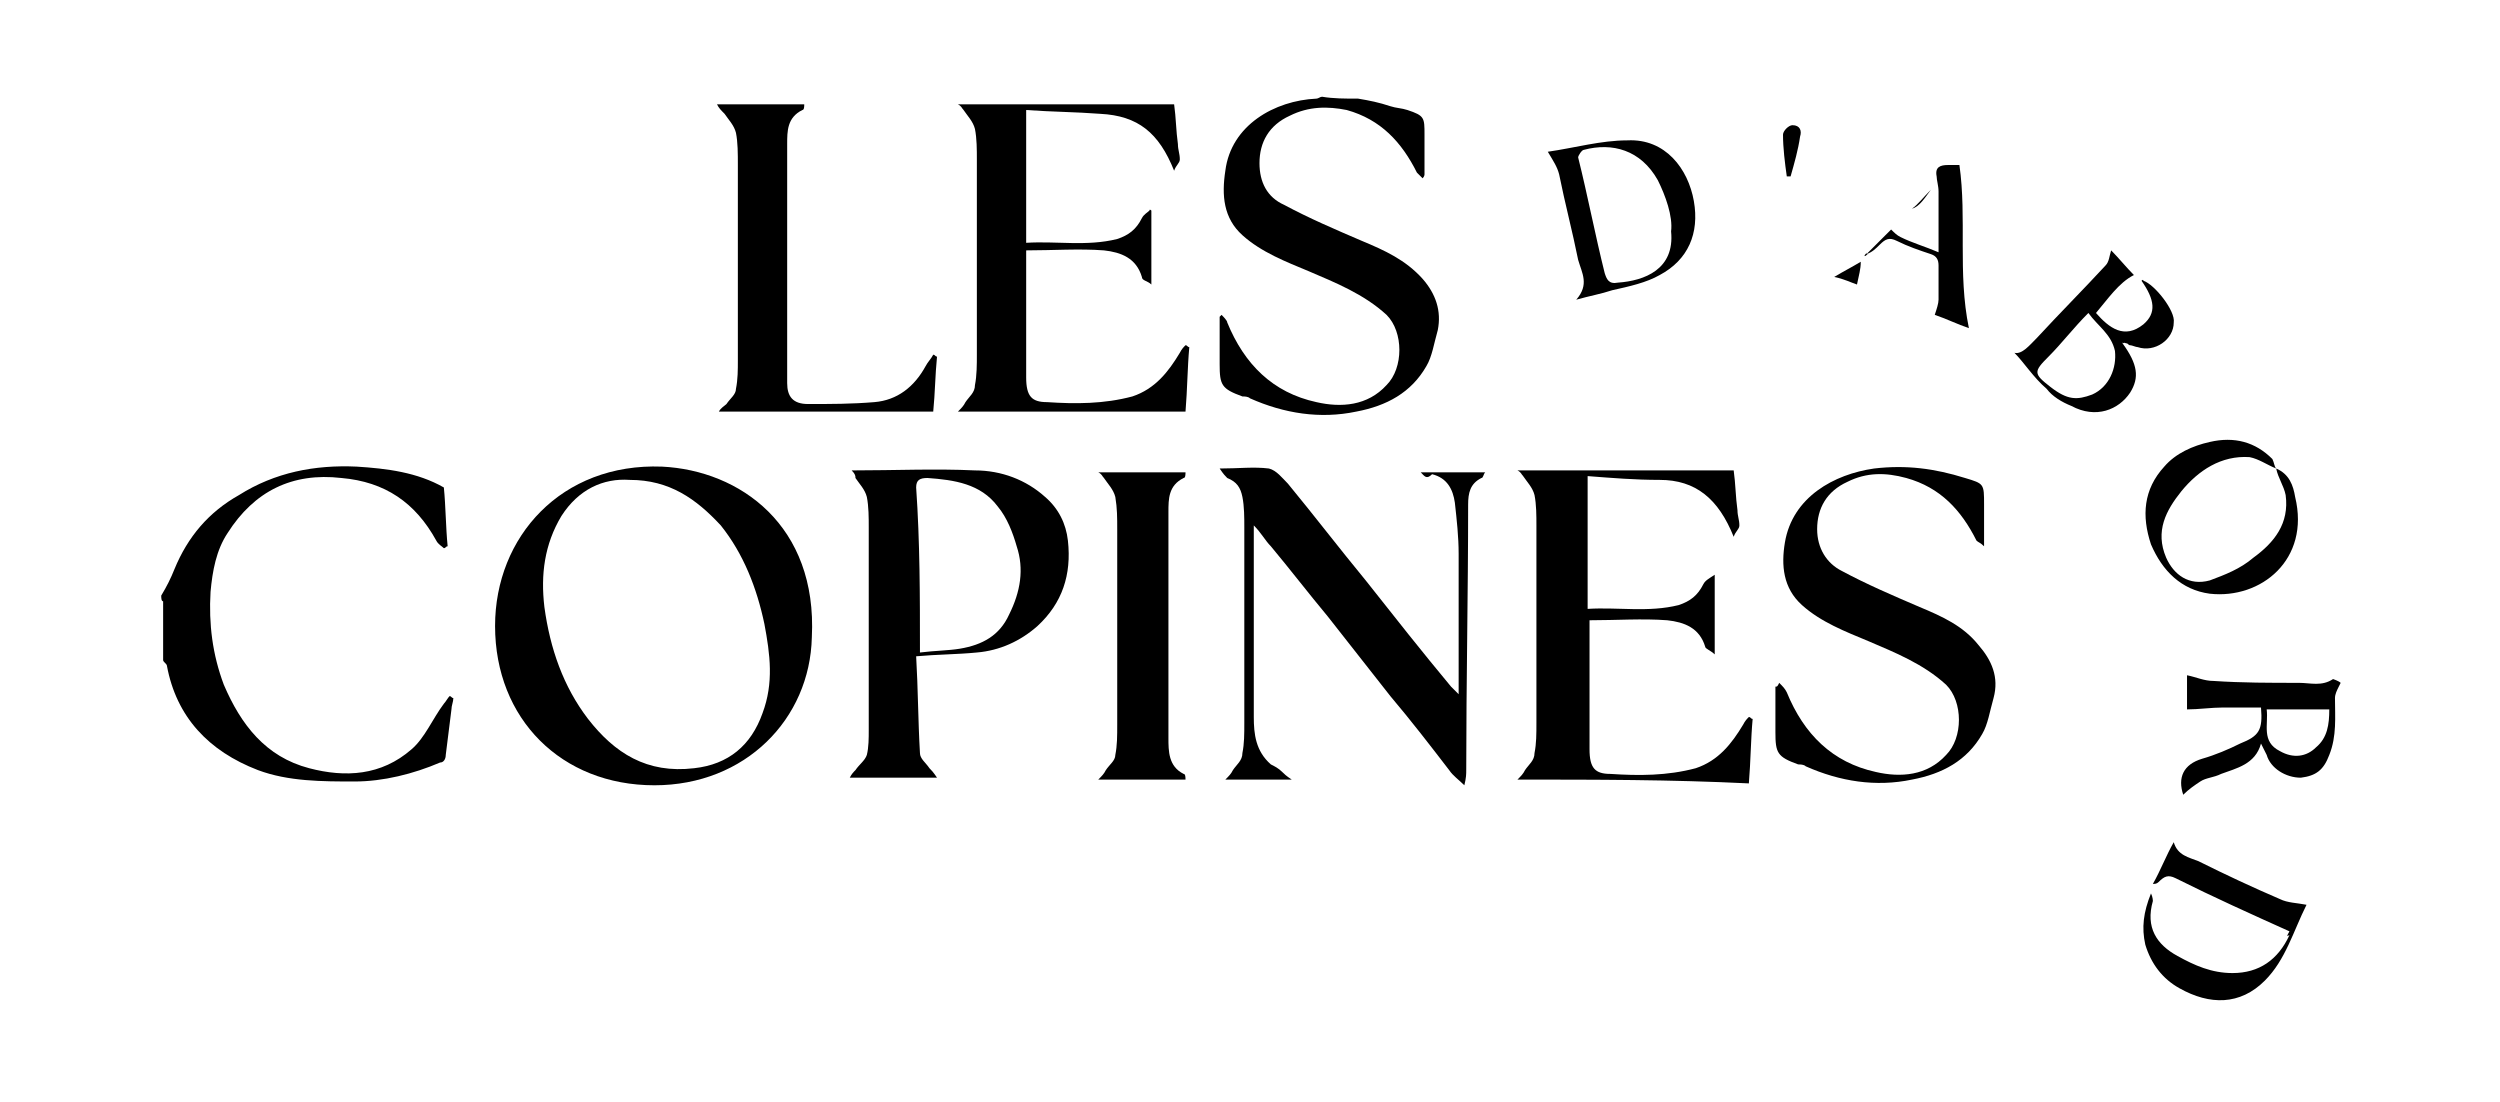 <?xml version="1.0" encoding="utf-8"?>
<!-- Generator: Adobe Illustrator 27.7.0, SVG Export Plug-In . SVG Version: 6.00 Build 0)  -->
<svg version="1.1" id="Layer_1" xmlns="http://www.w3.org/2000/svg" xmlns:xlink="http://www.w3.org/1999/xlink" x="0px" y="0px"
	 viewBox="0 0 131.8 58.1" style="enable-background:new 0 0 131.8 58.1;" xml:space="preserve">
<g id="l9it32.tif">
	<g>
		<path d="M71.6,5.2c0.6,0.1,1.1,0.2,1.7,0.4c0.3,0.1,0.6,0.1,0.9,0.2c0.9,0.3,0.9,0.4,0.9,1.3c0,0.7,0,1.4,0,2.1c0,0,0,0.1-0.1,0.2
			c-0.1-0.1-0.2-0.2-0.3-0.3c-0.8-1.6-1.9-2.8-3.7-3.3C70,5.6,69,5.6,68,6.1c-1.1,0.5-1.6,1.4-1.6,2.5c0,1,0.4,1.8,1.3,2.2
			c1.3,0.7,2.7,1.3,4.1,1.9c1.2,0.5,2.3,1,3.2,2c0.7,0.8,1,1.7,0.8,2.7c-0.2,0.7-0.3,1.4-0.6,1.9c-0.8,1.4-2.1,2.1-3.7,2.4
			c-1.9,0.4-3.8,0.1-5.6-0.7c-0.1-0.1-0.3-0.1-0.4-0.1c-1.1-0.4-1.2-0.6-1.2-1.7c0-0.8,0-1.7,0-2.5c0,0,0.1-0.1,0.1-0.1
			c0.1,0.1,0.3,0.3,0.3,0.4c0.9,2.2,2.4,3.7,4.7,4.2c1.3,0.3,2.7,0.2,3.7-0.9c0.9-0.9,0.9-2.8,0-3.7c-1.2-1.1-2.7-1.7-4.1-2.3
			c-1.2-0.5-2.5-1-3.5-1.9c-1-0.9-1.1-2.1-0.9-3.4c0.3-2.4,2.6-3.7,4.8-3.8c0.1,0,0.2-0.1,0.3-0.1C70.3,5.2,70.9,5.2,71.6,5.2z"/>
		<path d="M8.5,31.4C8.8,30.9,9,30.5,9.2,30c0.7-1.7,1.8-3,3.4-3.9c1.9-1.2,4-1.6,6.2-1.5c1.6,0.1,3.2,0.3,4.6,1.1
			c0.1,1,0.1,2.1,0.2,3.1c-0.1,0-0.1,0.1-0.2,0.1c-0.1-0.1-0.3-0.2-0.4-0.4c-1.1-2-2.7-3.1-5-3.3c-2.6-0.3-4.6,0.7-6,2.9
			c-0.6,0.9-0.8,2-0.9,3.1c-0.1,1.7,0.1,3.3,0.7,4.9c0.9,2.1,2.2,3.8,4.5,4.4c1.9,0.5,3.8,0.4,5.4-1c0.7-0.6,1.1-1.6,1.7-2.4
			c0.1-0.1,0.2-0.3,0.3-0.4c0.1,0,0.1,0.1,0.2,0.1c0,0.2-0.1,0.4-0.1,0.6c-0.1,0.8-0.2,1.6-0.3,2.4c0,0.2-0.1,0.4-0.3,0.4
			c-1.4,0.6-3,1-4.5,1c-1.7,0-3.5,0-5.1-0.6c-2.6-1-4.3-2.8-4.8-5.5c0-0.1-0.2-0.2-0.2-0.3c0-0.1,0-0.2,0-0.2c0-0.2,0-0.3,0-0.5
			c0-0.6,0-1.2,0-1.8c0-0.2,0-0.4,0-0.6C8.5,31.7,8.5,31.5,8.5,31.4z"/>
		<path d="M123.3,36.2c-0.1,0.2-0.2,0.4-0.2,0.6c0,1,0.1,2-0.3,3c-0.3,0.8-0.7,1.1-1.5,1.2c-0.8,0-1.6-0.5-1.8-1.2
			c-0.1-0.2-0.2-0.4-0.3-0.6c-0.3,1.1-1.3,1.3-2.1,1.6c-0.4,0.2-0.8,0.2-1.1,0.4c-0.3,0.2-0.6,0.4-0.9,0.7c-0.3-0.9,0-1.6,1-1.9
			c0.7-0.2,1.4-0.5,2-0.8c1-0.4,1.2-0.7,1.1-1.9c-0.7,0-1.3,0-2,0c-0.6,0-1.3,0.1-1.9,0.1c0-0.6,0-1.2,0-1.8
			c0.5,0.1,0.9,0.3,1.4,0.3c1.5,0.1,3,0.1,4.5,0.1c0.6,0,1.2,0.2,1.8-0.2c0,0,0.3,0.1,0.4,0.2C123.3,36.2,123.3,36.2,123.3,36.2z
			 M119.5,37.4c0.1,0.8-0.3,1.7,0.7,2.2c0.7,0.4,1.4,0.3,1.9-0.2c0.6-0.5,0.7-1.2,0.7-2C121.7,37.4,120.6,37.4,119.5,37.4z"/>
		<path d="M8.5,31.8c0,0.2,0,0.4,0,0.6C8.5,32.2,8.5,32,8.5,31.8z"/>
		<path d="M8.5,34.2c0,0.2,0,0.3,0,0.5C8.5,34.5,8.5,34.4,8.5,34.2z"/>
		<path d="M34.5,41.4c-4.9,0-8.4-3.5-8.4-8.4c0-4.7,3.5-8.6,8.8-8.4c4.1,0.2,8.2,3.1,7.9,9C42.7,37.9,39.3,41.4,34.5,41.4z
			 M33.2,25.3c-1.4-0.1-2.7,0.5-3.6,1.9c-0.9,1.5-1.1,3.1-0.9,4.8c0.3,2.2,1,4.2,2.3,5.9c1.4,1.8,3.1,2.9,5.6,2.6
			c1.8-0.2,3-1.2,3.6-2.9c0.6-1.6,0.4-3.1,0.1-4.7c-0.4-1.9-1.1-3.7-2.3-5.2C36.7,26.3,35.3,25.3,33.2,25.3z"/>
		<path d="M44.9,24.8c2.3,0,4.4-0.1,6.5,0c1.4,0,2.7,0.5,3.7,1.4c0.7,0.6,1.1,1.4,1.2,2.3c0.2,1.8-0.3,3.3-1.6,4.5
			c-0.9,0.8-2,1.3-3.2,1.4c-1,0.1-2.1,0.1-3.2,0.2c0.1,1.7,0.1,3.4,0.2,5.1c0,0.3,0.3,0.5,0.5,0.8c0.1,0.1,0.2,0.2,0.4,0.5
			c-1.6,0-3,0-4.6,0c0.1-0.2,0.2-0.3,0.3-0.4c0.2-0.3,0.5-0.5,0.6-0.8c0.1-0.4,0.1-0.9,0.1-1.3c0-3.6,0-7.1,0-10.7
			c0-0.5,0-1.1-0.1-1.6c-0.1-0.4-0.4-0.7-0.6-1C45.1,25.1,45.1,25,44.9,24.8z M48.5,34.4c0.8-0.1,1.5-0.1,2.1-0.2
			c1.2-0.2,2.1-0.7,2.6-1.8c0.6-1.2,0.8-2.4,0.4-3.6c-0.2-0.7-0.5-1.5-1-2.1c-0.9-1.2-2.3-1.4-3.7-1.5c-0.4,0-0.6,0.1-0.6,0.5
			C48.5,28.6,48.5,31.4,48.5,34.4z"/>
		<path d="M74.9,24.9c1.2,0,2.3,0,3.4,0c-0.1,0.1-0.1,0.3-0.2,0.3c-0.6,0.3-0.7,0.8-0.7,1.4c0,4.7-0.1,9.4-0.1,14
			c0,0.2,0,0.4-0.1,0.8c-0.3-0.3-0.6-0.5-0.8-0.8c-1-1.3-2-2.6-3.1-3.9c-1.1-1.4-2.2-2.8-3.3-4.2c-1-1.2-2-2.5-3-3.7
			c-0.3-0.3-0.5-0.7-0.9-1.1c0,0.3,0,0.4,0,0.5c0,3.2,0,6.4,0,9.6c0,0.9,0.1,1.8,0.9,2.5c0.2,0.1,0.4,0.2,0.6,0.4
			c0.1,0.1,0.2,0.2,0.5,0.4c-1.2,0-2.3,0-3.5,0c0.2-0.2,0.3-0.3,0.4-0.5c0.2-0.3,0.5-0.5,0.5-0.9c0.1-0.5,0.1-1,0.1-1.6
			c0-3.4,0-6.8,0-10.3c0-0.5,0-1.1-0.1-1.6c-0.1-0.5-0.3-0.8-0.8-1c-0.1-0.1-0.2-0.2-0.4-0.5c1,0,1.8-0.1,2.6,0
			c0.4,0.1,0.7,0.5,1,0.8c1.4,1.7,2.7,3.4,4.1,5.1c1.5,1.9,3,3.8,4.5,5.6c0.1,0.1,0.2,0.2,0.4,0.4c0-2.5,0-5,0-7.4
			c0-0.9-0.1-1.8-0.2-2.7c-0.1-0.7-0.4-1.3-1.2-1.5C75.2,25.3,75.1,25.1,74.9,24.9z"/>
		<path d="M80,41.1c0.2-0.2,0.3-0.3,0.4-0.5c0.2-0.3,0.5-0.5,0.5-0.9c0.1-0.5,0.1-1,0.1-1.6c0-3.5,0-6.9,0-10.4c0-0.5,0-1.1-0.1-1.6
			c-0.1-0.4-0.4-0.7-0.6-1c-0.1-0.1-0.1-0.2-0.3-0.3c3.9,0,7.6,0,11.4,0c0.1,0.7,0.1,1.4,0.2,2.1c0,0.3,0.1,0.5,0.1,0.8
			c0,0.2-0.2,0.3-0.3,0.6c-0.8-2-2-3-3.9-3c-1.3,0-2.5-0.1-3.8-0.2c0,2.3,0,4.6,0,7c1.6-0.1,3.2,0.2,4.8-0.2c0.6-0.2,1-0.5,1.3-1.1
			c0.1-0.2,0.3-0.3,0.6-0.5c0,1.5,0,2.8,0,4.2c-0.2-0.2-0.5-0.3-0.5-0.4c-0.3-1-1.1-1.3-2-1.4c-1.3-0.1-2.7,0-4.1,0
			c0,1.6,0,3.4,0,5.1c0,0.6,0,1.1,0,1.7c0,1,0.3,1.3,1.1,1.3c1.5,0.1,3,0.1,4.5-0.3c1.2-0.4,1.9-1.3,2.5-2.3
			c0.1-0.2,0.2-0.3,0.3-0.4c0.1,0,0.1,0.1,0.2,0.1c-0.1,1.1-0.1,2.2-0.2,3.4C88.1,41.1,84.1,41.1,80,41.1z"/>
		<path d="M60.7,11.1c0,1.2,0,2.4,0,3.6c0,0.1,0,0.1,0,0.3c-0.2-0.2-0.5-0.2-0.5-0.4c-0.3-1-1.1-1.3-2-1.4c-1.3-0.1-2.7,0-4.1,0
			c0,1.8,0,3.7,0,5.6c0,0.4,0,0.8,0,1.1c0,1,0.3,1.3,1.1,1.3c1.5,0.1,3,0.1,4.5-0.3c1.2-0.4,1.9-1.3,2.5-2.3
			c0.1-0.2,0.2-0.3,0.3-0.4c0.1,0,0.1,0.1,0.2,0.1c-0.1,1.1-0.1,2.2-0.2,3.4c-3.9,0-7.9,0-12,0c0.2-0.2,0.3-0.3,0.4-0.5
			c0.2-0.3,0.5-0.5,0.5-0.9c0.1-0.5,0.1-1.1,0.1-1.6c0-3.4,0-6.9,0-10.3c0-0.5,0-1.1-0.1-1.6c-0.1-0.4-0.4-0.7-0.6-1
			c-0.1-0.1-0.1-0.2-0.3-0.3c3.9,0,7.6,0,11.4,0c0.1,0.7,0.1,1.4,0.2,2.1c0,0.3,0.1,0.5,0.1,0.8c0,0.2-0.2,0.3-0.3,0.6
			c-0.8-2-1.9-2.9-3.9-3c-1.3-0.1-2.5-0.1-3.9-0.2c0,2.3,0,4.6,0,7c1.6-0.1,3.2,0.2,4.8-0.2c0.6-0.2,1-0.5,1.3-1.1
			c0.1-0.2,0.3-0.3,0.4-0.4C60.6,11,60.7,11.1,60.7,11.1z"/>
		<path d="M93.8,36c0.2,0.2,0.3,0.3,0.4,0.5c0.9,2.2,2.4,3.7,4.7,4.2c1.3,0.3,2.7,0.2,3.7-0.9c0.9-0.9,0.9-2.8,0-3.7
			c-1.2-1.1-2.7-1.7-4.1-2.3c-1.2-0.5-2.5-1-3.5-1.9c-1-0.9-1.1-2.1-0.9-3.3c0.4-2.4,2.6-3.6,4.7-3.9c1.7-0.2,3.2,0,4.8,0.5
			c1,0.3,1,0.3,1,1.4c0,0.7,0,1.4,0,2.2c-0.2-0.2-0.3-0.2-0.4-0.3c-0.8-1.6-1.9-2.8-3.7-3.3c-1.1-0.3-2.1-0.3-3.1,0.2
			c-1.1,0.5-1.6,1.4-1.6,2.5c0,1,0.5,1.8,1.3,2.2c1.3,0.7,2.7,1.3,4.1,1.9c1.2,0.5,2.3,1,3.1,2c0.7,0.8,1.1,1.7,0.8,2.8
			c-0.2,0.7-0.3,1.4-0.6,1.9c-0.8,1.4-2.1,2.1-3.7,2.4c-1.9,0.4-3.8,0.1-5.6-0.7c-0.1-0.1-0.3-0.1-0.4-0.1c-1.1-0.4-1.2-0.6-1.2-1.7
			c0-0.8,0-1.6,0-2.4C93.7,36.2,93.7,36.2,93.8,36z"/>
		<path d="M37.8,5.5c1.6,0,3.1,0,4.6,0c0,0.1,0,0.3-0.1,0.3c-0.8,0.4-0.8,1.1-0.8,1.8c0,4.2,0,8.4,0,12.6c0,0.7,0.3,1.1,1.1,1.1
			c1.2,0,2.3,0,3.5-0.1c1.2-0.1,2.1-0.8,2.7-1.9c0.1-0.2,0.3-0.4,0.4-0.6c0.1,0,0.1,0.1,0.2,0.1c-0.1,1-0.1,1.9-0.2,2.9
			c-3.7,0-7.4,0-11.3,0c0.1-0.2,0.3-0.3,0.4-0.4c0.2-0.3,0.5-0.5,0.5-0.8c0.1-0.5,0.1-1,0.1-1.5c0-3.4,0-6.9,0-10.3
			c0-0.6,0-1.2-0.1-1.7c-0.1-0.4-0.4-0.7-0.6-1C38,5.8,37.9,5.7,37.8,5.5z"/>
		<path d="M62.5,24.9c0,0.1,0,0.3-0.1,0.3c-0.8,0.4-0.8,1.1-0.8,1.8c0,4,0,7.9,0,11.9c0,0.7,0,1.5,0.8,1.9c0.1,0,0.1,0.2,0.1,0.3
			c-1.5,0-3,0-4.6,0c0.2-0.2,0.3-0.3,0.4-0.5c0.2-0.3,0.5-0.5,0.5-0.8c0.1-0.5,0.1-1,0.1-1.6c0-3.4,0-6.9,0-10.3
			c0-0.6,0-1.1-0.1-1.7c-0.1-0.4-0.4-0.7-0.6-1c-0.1-0.1-0.1-0.2-0.3-0.3C59.6,24.9,61,24.9,62.5,24.9z"/>
		<path d="M111.9,18.1c0.8,1.1,0.9,1.8,0.4,2.6c-0.6,0.9-1.8,1.4-3.1,0.7c-0.5-0.2-1-0.5-1.3-0.9c-0.7-0.6-1.2-1.4-1.7-1.9
			c0.4,0.1,0.8-0.4,1.2-0.8c1.2-1.3,2.4-2.5,3.6-3.8c0.2-0.2,0.2-0.5,0.3-0.8c0.4,0.4,0.8,0.9,1.2,1.3c-0.8,0.4-1.4,1.3-2,2
			c0.7,0.8,1.5,1.4,2.5,0.6c0.7-0.6,0.6-1.3-0.1-2.3c0,0,0.1-0.1,0.1,0c0.6,0.2,1.7,1.6,1.6,2.2c0,0.9-1,1.6-1.9,1.3
			c-0.1,0-0.3-0.1-0.4-0.1c-0.1,0-0.1-0.1-0.2-0.1C111.8,18,111.9,18.1,111.9,18.1z M110.1,16.5c-0.8,0.8-1.4,1.6-2.1,2.3
			c-0.8,0.8-0.8,0.9,0.1,1.6c0.9,0.7,1.4,0.7,2.2,0.4c0.9-0.4,1.3-1.4,1.2-2.3C111.3,17.6,110.6,17.2,110.1,16.5z"/>
		<path d="M83.1,15.8c0.7-0.8,0.3-1.4,0.1-2.1c-0.3-1.5-0.7-3-1-4.5c-0.1-0.4-0.3-0.7-0.6-1.2c1.4-0.2,2.8-0.6,4.2-0.6
			c2-0.1,3.2,1.5,3.5,3.2c0.3,1.7-0.3,3.1-1.8,3.9c-0.7,0.4-1.6,0.6-2.5,0.8C84.4,15.5,83.8,15.6,83.1,15.8z M88.1,12.2
			c0.1-0.8-0.3-1.9-0.7-2.7c-0.9-1.6-2.4-2-3.9-1.6c-0.1,0-0.3,0.3-0.3,0.4c0.5,2,0.9,4.1,1.4,6.1c0.1,0.3,0.2,0.6,0.7,0.5
			C86.7,14.8,88.3,14.2,88.1,12.2z"/>
		<path d="M120.7,49.1c-2-0.9-4-1.8-6-2.8c-0.4-0.2-0.6-0.1-0.9,0.2c-0.1,0.1-0.2,0.1-0.3,0.1c0.4-0.7,0.7-1.5,1.1-2.2
			c0.2,0.7,0.8,0.8,1.3,1c1.4,0.7,2.9,1.4,4.3,2c0.4,0.2,0.9,0.2,1.4,0.3c0-0.1,0-0.1,0,0c-0.7,1.4-1.1,2.9-2.2,4
			c-1.3,1.3-2.9,1.3-4.5,0.4c-0.9-0.5-1.5-1.3-1.8-2.3c-0.2-0.9-0.1-1.7,0.3-2.7c0.1,0.2,0.1,0.4,0.1,0.4c-0.4,1.4,0.2,2.3,1.3,2.9
			c0.9,0.5,1.8,0.9,2.9,0.9c1.4,0,2.4-0.7,3-2C120.5,49.4,120.6,49.3,120.7,49.1z"/>
		<path d="M120,24.7c0.7,0.3,0.9,0.9,1,1.5c0.8,3.3-1.8,5.4-4.5,5.1c-1.5-0.2-2.5-1.2-3.1-2.6c-0.5-1.5-0.4-2.9,0.7-4.1
			c0.6-0.7,1.5-1.1,2.4-1.3c1.3-0.3,2.4,0,3.3,0.9C119.9,24.4,119.9,24.6,120,24.7c-0.5-0.2-0.9-0.5-1.4-0.6
			c-1.5-0.1-2.7,0.7-3.6,1.8c-0.8,1-1.4,2.1-0.8,3.5c0.4,0.9,1.2,1.5,2.3,1.2c0.8-0.3,1.6-0.6,2.3-1.2c1.1-0.8,1.9-1.8,1.7-3.3
			C120.4,25.6,120.1,25.2,120,24.7z"/>
		<path d="M98.4,13.4c0.5-0.5,0.9-0.9,1.3-1.3c0.2,0.2,0.3,0.3,0.5,0.4c0.6,0.3,1.3,0.5,2,0.8c0-1.1,0-2.2,0-3.2
			c0-0.3-0.1-0.6-0.1-0.8c-0.1-0.5,0.2-0.6,0.6-0.6c0.2,0,0.4,0,0.6,0c0.4,2.8-0.1,5.7,0.5,8.6c-0.6-0.2-1.2-0.5-1.8-0.7
			c0.1-0.3,0.2-0.6,0.2-0.8c0-0.6,0-1.2,0-1.8c0-0.3-0.1-0.5-0.4-0.6c-0.6-0.2-1.2-0.4-1.8-0.7c-0.4-0.2-0.6-0.1-0.9,0.2
			c-0.2,0.2-0.4,0.4-0.7,0.5C98.4,13.4,98.4,13.4,98.4,13.4z"/>
		<path d="M94.2,9.3C94.1,8.6,94,7.8,94,7.1c0-0.2,0.3-0.5,0.5-0.5c0.4,0,0.5,0.3,0.4,0.6c-0.1,0.7-0.3,1.4-0.5,2.1
			C94.3,9.3,94.2,9.3,94.2,9.3z"/>
		<path d="M97.9,15c-0.3-0.1-0.7-0.3-1.2-0.4c0.5-0.3,0.9-0.5,1.4-0.8C98.1,14.2,98,14.5,97.9,15z"/>
		<path d="M101.8,10c-0.3,0.4-0.6,0.9-1,1C101.1,10.8,101.4,10.4,101.8,10z"/>
		<path d="M98.5,13.4c-0.1,0-0.1,0.1-0.2,0.1c0-0.1,0.1-0.1,0.1-0.2C98.4,13.4,98.4,13.4,98.5,13.4z"/>
		<path d="M111.9,18.1c0-0.1-0.1-0.1-0.1-0.2c0.1,0,0.1,0.1,0.2,0.1C112,18.1,111.9,18.1,111.9,18.1z"/>
	</g>
</g>
</svg>
